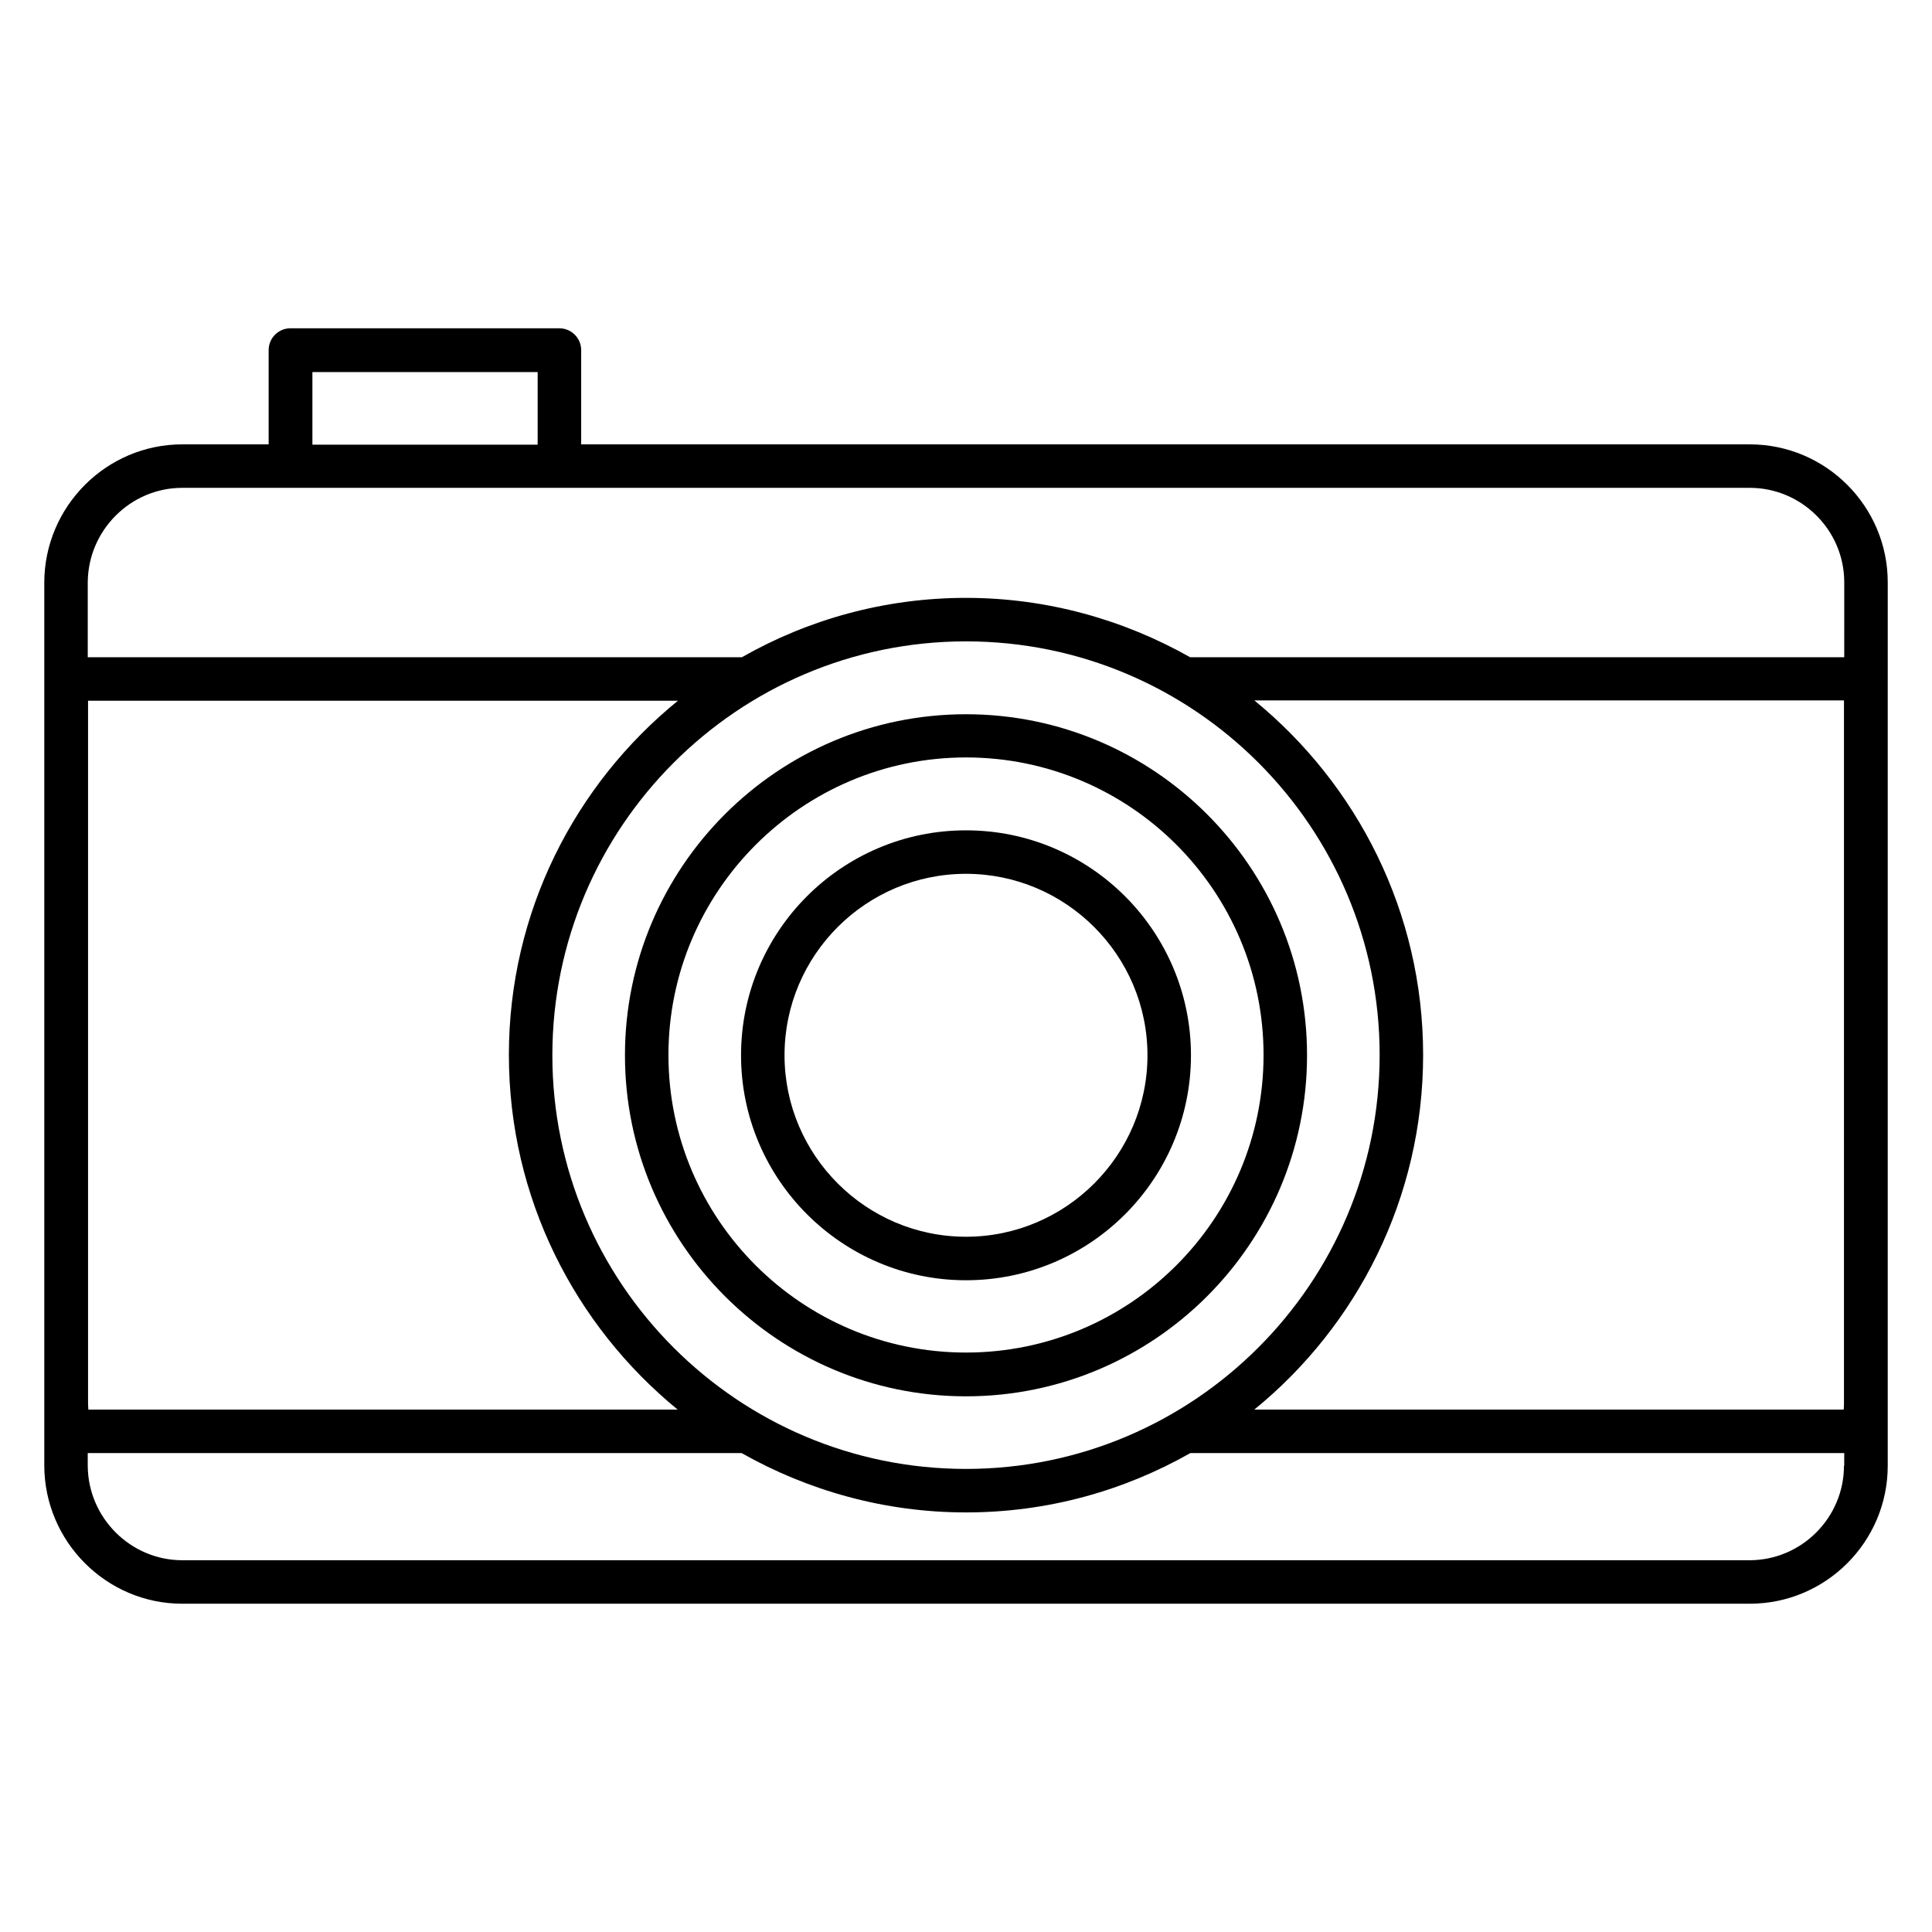 <?xml version="1.0" encoding="UTF-8"?>
<!-- Uploaded to: SVG Repo, www.svgrepo.com, Generator: SVG Repo Mixer Tools -->
<svg fill="#000000" width="800px" height="800px" version="1.1" viewBox="144 144 512 512" xmlns="http://www.w3.org/2000/svg">
 <g>
  <path d="m644.27 323.74v-25.418c0-20.152-16.41-36.562-36.562-36.562h-309.69v-24.961c0-3.207-2.594-5.801-5.801-5.801l-71.223-0.004c-3.207 0-5.801 2.594-5.801 5.801v24.961l-22.898 0.004c-20.074 0-36.488 16.41-36.562 36.562v234.12c0.078 20.152 16.488 36.562 36.562 36.562h415.41c20.152 0 36.562-16.41 36.562-36.562v-16.945-0.609-190.99-0.156zm-417.48-81.141h59.695v19.238h-59.695zm405.88 289.84c0 13.742-11.223 25.039-25.039 25.039h-415.34c-13.664 0-24.961-11.223-25.039-25.039v-3.359h173.28c17.559 9.922 37.863 15.727 59.465 15.727s41.832-5.727 59.465-15.727h173.28l-0.004 3.359zm-353.81-108.85c0 37.863 17.48 71.68 44.73 93.969h-156.18c-0.078-0.918-0.078-1.832-0.078-2.672l0.004-185.19h156.33c-27.328 22.211-44.809 56.027-44.809 93.891zm121.14-109.62c60.457 0 109.62 49.16 109.62 109.62 0 60.457-49.16 109.69-109.62 109.69s-109.62-49.16-109.62-109.62c0-60.453 49.16-109.69 109.62-109.69zm232.67 201.75c0 0.609 0 1.223-0.078 1.832h-156.18c27.25-22.215 44.73-56.105 44.73-93.969 0-37.863-17.48-71.68-44.73-93.969h156.26zm0-197.55h-173.28c-17.559-9.922-37.863-15.727-59.387-15.727-21.527 0-41.832 5.727-59.387 15.727h-173.36v-19.848c0.078-13.742 11.297-25.039 25.039-25.039h415.41c13.742 0 25.039 11.223 25.039 25.039l-0.004 19.848z"/>
  <path d="m400 514.04c49.848 0 90.379-40.535 90.379-90.379 0-49.848-40.535-90.379-90.379-90.379-49.848 0-90.379 40.535-90.379 90.379-0.004 49.77 40.531 90.379 90.379 90.379zm0-169.31c43.512 0 78.855 35.344 78.855 78.855 0 43.512-35.344 78.855-78.855 78.855s-78.855-35.344-78.855-78.855c0-43.434 35.418-78.855 78.855-78.855z"/>
  <path d="m400 483.28c32.898 0 59.617-26.719 59.617-59.617 0-32.898-26.719-59.617-59.617-59.617s-59.617 26.719-59.617 59.617c0 32.82 26.715 59.617 59.617 59.617zm0-107.71c26.488 0 48.09 21.602 48.09 48.09 0 26.488-21.602 48.09-48.09 48.09s-48.09-21.602-48.09-48.09c-0.004-26.562 21.602-48.09 48.09-48.09z"/>
 </g>
</svg>